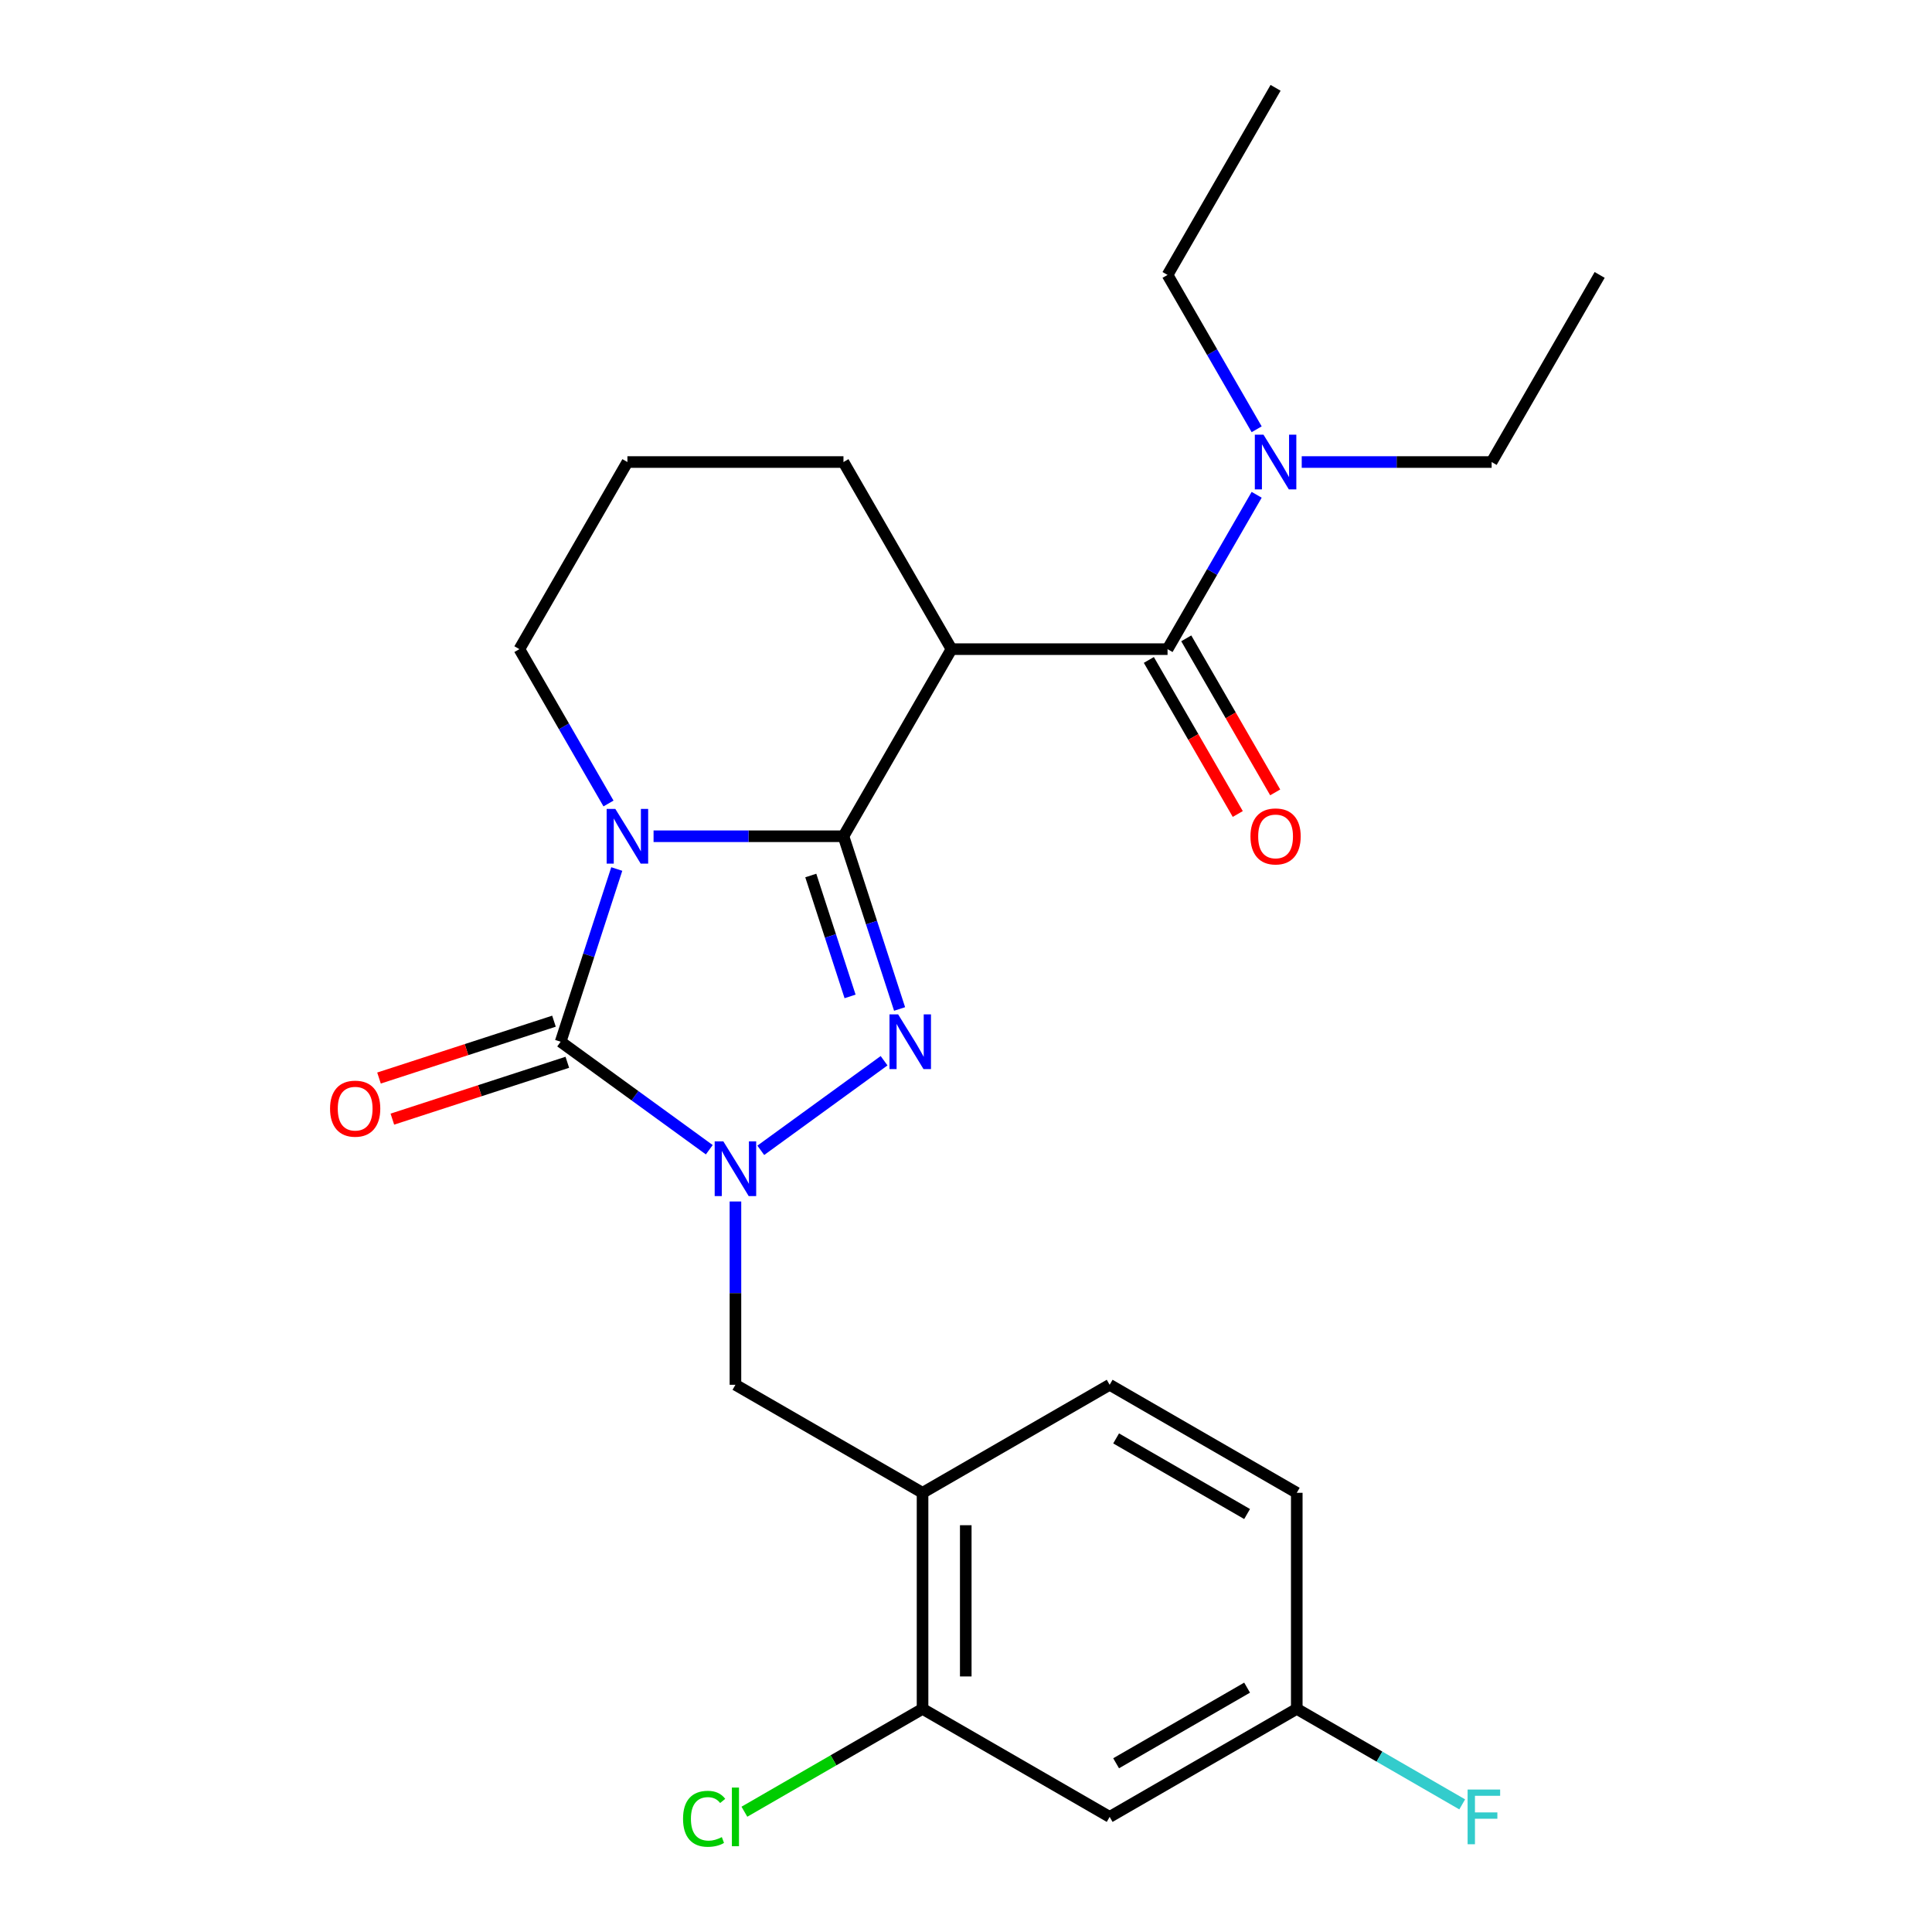 <?xml version='1.0' encoding='iso-8859-1'?>
<svg version='1.1' baseProfile='full'
              xmlns='http://www.w3.org/2000/svg'
                      xmlns:rdkit='http://www.rdkit.org/xml'
                      xmlns:xlink='http://www.w3.org/1999/xlink'
                  xml:space='preserve'
width='1000px' height='1000px' viewBox='0 0 1000 1000'>
<!-- END OF HEADER -->
<rect style='opacity:1.0;fill:#FFFFFF;stroke:none' width='1000' height='1000' x='0' y='0'> </rect>
<path class='bond-0' d='M 436.577,432.844 L 387.43,432.844' style='fill:none;fill-rule:evenodd;stroke:#000000;stroke-width:6px;stroke-linecap:butt;stroke-linejoin:miter;stroke-opacity:1' />
<path class='bond-0' d='M 387.43,432.844 L 338.283,432.844' style='fill:none;fill-rule:evenodd;stroke:#0000FF;stroke-width:6px;stroke-linecap:butt;stroke-linejoin:miter;stroke-opacity:1' />
<path class='bond-1' d='M 436.577,432.844 L 451.101,477.544' style='fill:none;fill-rule:evenodd;stroke:#000000;stroke-width:6px;stroke-linecap:butt;stroke-linejoin:miter;stroke-opacity:1' />
<path class='bond-1' d='M 451.101,477.544 L 465.625,522.245' style='fill:none;fill-rule:evenodd;stroke:#0000FF;stroke-width:6px;stroke-linecap:butt;stroke-linejoin:miter;stroke-opacity:1' />
<path class='bond-1' d='M 419.663,453.166 L 429.83,484.456' style='fill:none;fill-rule:evenodd;stroke:#000000;stroke-width:6px;stroke-linecap:butt;stroke-linejoin:miter;stroke-opacity:1' />
<path class='bond-1' d='M 429.83,484.456 L 439.997,515.746' style='fill:none;fill-rule:evenodd;stroke:#0000FF;stroke-width:6px;stroke-linecap:butt;stroke-linejoin:miter;stroke-opacity:1' />
<path class='bond-4' d='M 436.577,432.844 L 492.492,335.997' style='fill:none;fill-rule:evenodd;stroke:#000000;stroke-width:6px;stroke-linecap:butt;stroke-linejoin:miter;stroke-opacity:1' />
<path class='bond-3' d='M 319.238,449.8 L 304.714,494.5' style='fill:none;fill-rule:evenodd;stroke:#0000FF;stroke-width:6px;stroke-linecap:butt;stroke-linejoin:miter;stroke-opacity:1' />
<path class='bond-3' d='M 304.714,494.5 L 290.19,539.2' style='fill:none;fill-rule:evenodd;stroke:#000000;stroke-width:6px;stroke-linecap:butt;stroke-linejoin:miter;stroke-opacity:1' />
<path class='bond-13' d='M 314.958,415.888 L 291.896,375.943' style='fill:none;fill-rule:evenodd;stroke:#0000FF;stroke-width:6px;stroke-linecap:butt;stroke-linejoin:miter;stroke-opacity:1' />
<path class='bond-13' d='M 291.896,375.943 L 268.833,335.997' style='fill:none;fill-rule:evenodd;stroke:#000000;stroke-width:6px;stroke-linecap:butt;stroke-linejoin:miter;stroke-opacity:1' />
<path class='bond-2' d='M 457.599,549.035 L 393.78,595.402' style='fill:none;fill-rule:evenodd;stroke:#0000FF;stroke-width:6px;stroke-linecap:butt;stroke-linejoin:miter;stroke-opacity:1' />
<path class='bond-6' d='M 380.662,621.888 L 380.662,669.325' style='fill:none;fill-rule:evenodd;stroke:#0000FF;stroke-width:6px;stroke-linecap:butt;stroke-linejoin:miter;stroke-opacity:1' />
<path class='bond-6' d='M 380.662,669.325 L 380.662,716.762' style='fill:none;fill-rule:evenodd;stroke:#000000;stroke-width:6px;stroke-linecap:butt;stroke-linejoin:miter;stroke-opacity:1' />
<path class='bond-25' d='M 367.127,595.098 L 328.659,567.149' style='fill:none;fill-rule:evenodd;stroke:#0000FF;stroke-width:6px;stroke-linecap:butt;stroke-linejoin:miter;stroke-opacity:1' />
<path class='bond-25' d='M 328.659,567.149 L 290.19,539.2' style='fill:none;fill-rule:evenodd;stroke:#000000;stroke-width:6px;stroke-linecap:butt;stroke-linejoin:miter;stroke-opacity:1' />
<path class='bond-9' d='M 286.735,528.565 L 241.454,543.277' style='fill:none;fill-rule:evenodd;stroke:#000000;stroke-width:6px;stroke-linecap:butt;stroke-linejoin:miter;stroke-opacity:1' />
<path class='bond-9' d='M 241.454,543.277 L 196.174,557.99' style='fill:none;fill-rule:evenodd;stroke:#FF0000;stroke-width:6px;stroke-linecap:butt;stroke-linejoin:miter;stroke-opacity:1' />
<path class='bond-9' d='M 293.646,549.836 L 248.366,564.549' style='fill:none;fill-rule:evenodd;stroke:#000000;stroke-width:6px;stroke-linecap:butt;stroke-linejoin:miter;stroke-opacity:1' />
<path class='bond-9' d='M 248.366,564.549 L 203.085,579.261' style='fill:none;fill-rule:evenodd;stroke:#FF0000;stroke-width:6px;stroke-linecap:butt;stroke-linejoin:miter;stroke-opacity:1' />
<path class='bond-5' d='M 492.492,335.997 L 604.322,335.997' style='fill:none;fill-rule:evenodd;stroke:#000000;stroke-width:6px;stroke-linecap:butt;stroke-linejoin:miter;stroke-opacity:1' />
<path class='bond-16' d='M 492.492,335.997 L 436.577,239.149' style='fill:none;fill-rule:evenodd;stroke:#000000;stroke-width:6px;stroke-linecap:butt;stroke-linejoin:miter;stroke-opacity:1' />
<path class='bond-10' d='M 604.322,335.997 L 627.385,296.051' style='fill:none;fill-rule:evenodd;stroke:#000000;stroke-width:6px;stroke-linecap:butt;stroke-linejoin:miter;stroke-opacity:1' />
<path class='bond-10' d='M 627.385,296.051 L 650.447,256.105' style='fill:none;fill-rule:evenodd;stroke:#0000FF;stroke-width:6px;stroke-linecap:butt;stroke-linejoin:miter;stroke-opacity:1' />
<path class='bond-12' d='M 594.637,341.588 L 617.654,381.454' style='fill:none;fill-rule:evenodd;stroke:#000000;stroke-width:6px;stroke-linecap:butt;stroke-linejoin:miter;stroke-opacity:1' />
<path class='bond-12' d='M 617.654,381.454 L 640.67,421.32' style='fill:none;fill-rule:evenodd;stroke:#FF0000;stroke-width:6px;stroke-linecap:butt;stroke-linejoin:miter;stroke-opacity:1' />
<path class='bond-12' d='M 614.007,330.405 L 637.023,370.271' style='fill:none;fill-rule:evenodd;stroke:#000000;stroke-width:6px;stroke-linecap:butt;stroke-linejoin:miter;stroke-opacity:1' />
<path class='bond-12' d='M 637.023,370.271 L 660.04,410.137' style='fill:none;fill-rule:evenodd;stroke:#FF0000;stroke-width:6px;stroke-linecap:butt;stroke-linejoin:miter;stroke-opacity:1' />
<path class='bond-7' d='M 380.662,716.762 L 477.51,772.677' style='fill:none;fill-rule:evenodd;stroke:#000000;stroke-width:6px;stroke-linecap:butt;stroke-linejoin:miter;stroke-opacity:1' />
<path class='bond-8' d='M 477.51,772.677 L 477.51,884.507' style='fill:none;fill-rule:evenodd;stroke:#000000;stroke-width:6px;stroke-linecap:butt;stroke-linejoin:miter;stroke-opacity:1' />
<path class='bond-8' d='M 499.876,789.451 L 499.876,867.732' style='fill:none;fill-rule:evenodd;stroke:#000000;stroke-width:6px;stroke-linecap:butt;stroke-linejoin:miter;stroke-opacity:1' />
<path class='bond-14' d='M 477.51,772.677 L 574.357,716.762' style='fill:none;fill-rule:evenodd;stroke:#000000;stroke-width:6px;stroke-linecap:butt;stroke-linejoin:miter;stroke-opacity:1' />
<path class='bond-11' d='M 477.51,884.507 L 574.357,940.422' style='fill:none;fill-rule:evenodd;stroke:#000000;stroke-width:6px;stroke-linecap:butt;stroke-linejoin:miter;stroke-opacity:1' />
<path class='bond-17' d='M 477.51,884.507 L 431.404,911.126' style='fill:none;fill-rule:evenodd;stroke:#000000;stroke-width:6px;stroke-linecap:butt;stroke-linejoin:miter;stroke-opacity:1' />
<path class='bond-17' d='M 431.404,911.126 L 385.298,937.745' style='fill:none;fill-rule:evenodd;stroke:#00CC00;stroke-width:6px;stroke-linecap:butt;stroke-linejoin:miter;stroke-opacity:1' />
<path class='bond-21' d='M 673.773,239.149 L 722.92,239.149' style='fill:none;fill-rule:evenodd;stroke:#0000FF;stroke-width:6px;stroke-linecap:butt;stroke-linejoin:miter;stroke-opacity:1' />
<path class='bond-21' d='M 722.92,239.149 L 772.067,239.149' style='fill:none;fill-rule:evenodd;stroke:#000000;stroke-width:6px;stroke-linecap:butt;stroke-linejoin:miter;stroke-opacity:1' />
<path class='bond-22' d='M 650.447,222.194 L 627.385,182.248' style='fill:none;fill-rule:evenodd;stroke:#0000FF;stroke-width:6px;stroke-linecap:butt;stroke-linejoin:miter;stroke-opacity:1' />
<path class='bond-22' d='M 627.385,182.248 L 604.322,142.302' style='fill:none;fill-rule:evenodd;stroke:#000000;stroke-width:6px;stroke-linecap:butt;stroke-linejoin:miter;stroke-opacity:1' />
<path class='bond-27' d='M 574.357,940.422 L 671.205,884.507' style='fill:none;fill-rule:evenodd;stroke:#000000;stroke-width:6px;stroke-linecap:butt;stroke-linejoin:miter;stroke-opacity:1' />
<path class='bond-27' d='M 577.701,912.665 L 645.495,873.524' style='fill:none;fill-rule:evenodd;stroke:#000000;stroke-width:6px;stroke-linecap:butt;stroke-linejoin:miter;stroke-opacity:1' />
<path class='bond-26' d='M 268.833,335.997 L 324.748,239.149' style='fill:none;fill-rule:evenodd;stroke:#000000;stroke-width:6px;stroke-linecap:butt;stroke-linejoin:miter;stroke-opacity:1' />
<path class='bond-18' d='M 574.357,716.762 L 671.205,772.677' style='fill:none;fill-rule:evenodd;stroke:#000000;stroke-width:6px;stroke-linecap:butt;stroke-linejoin:miter;stroke-opacity:1' />
<path class='bond-18' d='M 577.701,744.519 L 645.495,783.659' style='fill:none;fill-rule:evenodd;stroke:#000000;stroke-width:6px;stroke-linecap:butt;stroke-linejoin:miter;stroke-opacity:1' />
<path class='bond-15' d='M 671.205,884.507 L 671.205,772.677' style='fill:none;fill-rule:evenodd;stroke:#000000;stroke-width:6px;stroke-linecap:butt;stroke-linejoin:miter;stroke-opacity:1' />
<path class='bond-19' d='M 671.205,884.507 L 714.02,909.226' style='fill:none;fill-rule:evenodd;stroke:#000000;stroke-width:6px;stroke-linecap:butt;stroke-linejoin:miter;stroke-opacity:1' />
<path class='bond-19' d='M 714.02,909.226 L 756.836,933.946' style='fill:none;fill-rule:evenodd;stroke:#33CCCC;stroke-width:6px;stroke-linecap:butt;stroke-linejoin:miter;stroke-opacity:1' />
<path class='bond-20' d='M 436.577,239.149 L 324.748,239.149' style='fill:none;fill-rule:evenodd;stroke:#000000;stroke-width:6px;stroke-linecap:butt;stroke-linejoin:miter;stroke-opacity:1' />
<path class='bond-23' d='M 772.067,239.149 L 827.981,142.302' style='fill:none;fill-rule:evenodd;stroke:#000000;stroke-width:6px;stroke-linecap:butt;stroke-linejoin:miter;stroke-opacity:1' />
<path class='bond-24' d='M 604.322,142.302 L 660.237,45.455' style='fill:none;fill-rule:evenodd;stroke:#000000;stroke-width:6px;stroke-linecap:butt;stroke-linejoin:miter;stroke-opacity:1' />
<path  class='atom-1' d='M 318.488 418.684
L 327.768 433.684
Q 328.688 435.164, 330.168 437.844
Q 331.648 440.524, 331.728 440.684
L 331.728 418.684
L 335.488 418.684
L 335.488 447.004
L 331.608 447.004
L 321.648 430.604
Q 320.488 428.684, 319.248 426.484
Q 318.048 424.284, 317.688 423.604
L 317.688 447.004
L 314.008 447.004
L 314.008 418.684
L 318.488 418.684
' fill='#0000FF'/>
<path  class='atom-2' d='M 464.875 525.04
L 474.155 540.04
Q 475.075 541.52, 476.555 544.2
Q 478.035 546.88, 478.115 547.04
L 478.115 525.04
L 481.875 525.04
L 481.875 553.36
L 477.995 553.36
L 468.035 536.96
Q 466.875 535.04, 465.635 532.84
Q 464.435 530.64, 464.075 529.96
L 464.075 553.36
L 460.395 553.36
L 460.395 525.04
L 464.875 525.04
' fill='#0000FF'/>
<path  class='atom-3' d='M 374.402 590.772
L 383.682 605.772
Q 384.602 607.252, 386.082 609.932
Q 387.562 612.612, 387.642 612.772
L 387.642 590.772
L 391.402 590.772
L 391.402 619.092
L 387.522 619.092
L 377.562 602.692
Q 376.402 600.772, 375.162 598.572
Q 373.962 596.372, 373.602 595.692
L 373.602 619.092
L 369.922 619.092
L 369.922 590.772
L 374.402 590.772
' fill='#0000FF'/>
<path  class='atom-10' d='M 170.834 573.838
Q 170.834 567.038, 174.194 563.238
Q 177.554 559.438, 183.834 559.438
Q 190.114 559.438, 193.474 563.238
Q 196.834 567.038, 196.834 573.838
Q 196.834 580.718, 193.434 584.638
Q 190.034 588.518, 183.834 588.518
Q 177.594 588.518, 174.194 584.638
Q 170.834 580.758, 170.834 573.838
M 183.834 585.318
Q 188.154 585.318, 190.474 582.438
Q 192.834 579.518, 192.834 573.838
Q 192.834 568.278, 190.474 565.478
Q 188.154 562.638, 183.834 562.638
Q 179.514 562.638, 177.154 565.438
Q 174.834 568.238, 174.834 573.838
Q 174.834 579.558, 177.154 582.438
Q 179.514 585.318, 183.834 585.318
' fill='#FF0000'/>
<path  class='atom-11' d='M 653.977 224.989
L 663.257 239.989
Q 664.177 241.469, 665.657 244.149
Q 667.137 246.829, 667.217 246.989
L 667.217 224.989
L 670.977 224.989
L 670.977 253.309
L 667.097 253.309
L 657.137 236.909
Q 655.977 234.989, 654.737 232.789
Q 653.537 230.589, 653.177 229.909
L 653.177 253.309
L 649.497 253.309
L 649.497 224.989
L 653.977 224.989
' fill='#0000FF'/>
<path  class='atom-13' d='M 647.237 432.924
Q 647.237 426.124, 650.597 422.324
Q 653.957 418.524, 660.237 418.524
Q 666.517 418.524, 669.877 422.324
Q 673.237 426.124, 673.237 432.924
Q 673.237 439.804, 669.837 443.724
Q 666.437 447.604, 660.237 447.604
Q 653.997 447.604, 650.597 443.724
Q 647.237 439.844, 647.237 432.924
M 660.237 444.404
Q 664.557 444.404, 666.877 441.524
Q 669.237 438.604, 669.237 432.924
Q 669.237 427.364, 666.877 424.564
Q 664.557 421.724, 660.237 421.724
Q 655.917 421.724, 653.557 424.524
Q 651.237 427.324, 651.237 432.924
Q 651.237 438.644, 653.557 441.524
Q 655.917 444.404, 660.237 444.404
' fill='#FF0000'/>
<path  class='atom-18' d='M 353.542 941.402
Q 353.542 934.362, 356.822 930.682
Q 360.142 926.962, 366.422 926.962
Q 372.262 926.962, 375.382 931.082
L 372.742 933.242
Q 370.462 930.242, 366.422 930.242
Q 362.142 930.242, 359.862 933.122
Q 357.622 935.962, 357.622 941.402
Q 357.622 947.002, 359.942 949.882
Q 362.302 952.762, 366.862 952.762
Q 369.982 952.762, 373.622 950.882
L 374.742 953.882
Q 373.262 954.842, 371.022 955.402
Q 368.782 955.962, 366.302 955.962
Q 360.142 955.962, 356.822 952.202
Q 353.542 948.442, 353.542 941.402
' fill='#00CC00'/>
<path  class='atom-18' d='M 378.822 925.242
L 382.502 925.242
L 382.502 955.602
L 378.822 955.602
L 378.822 925.242
' fill='#00CC00'/>
<path  class='atom-20' d='M 759.632 926.262
L 776.472 926.262
L 776.472 929.502
L 763.432 929.502
L 763.432 938.102
L 775.032 938.102
L 775.032 941.382
L 763.432 941.382
L 763.432 954.582
L 759.632 954.582
L 759.632 926.262
' fill='#33CCCC'/>
</svg>
